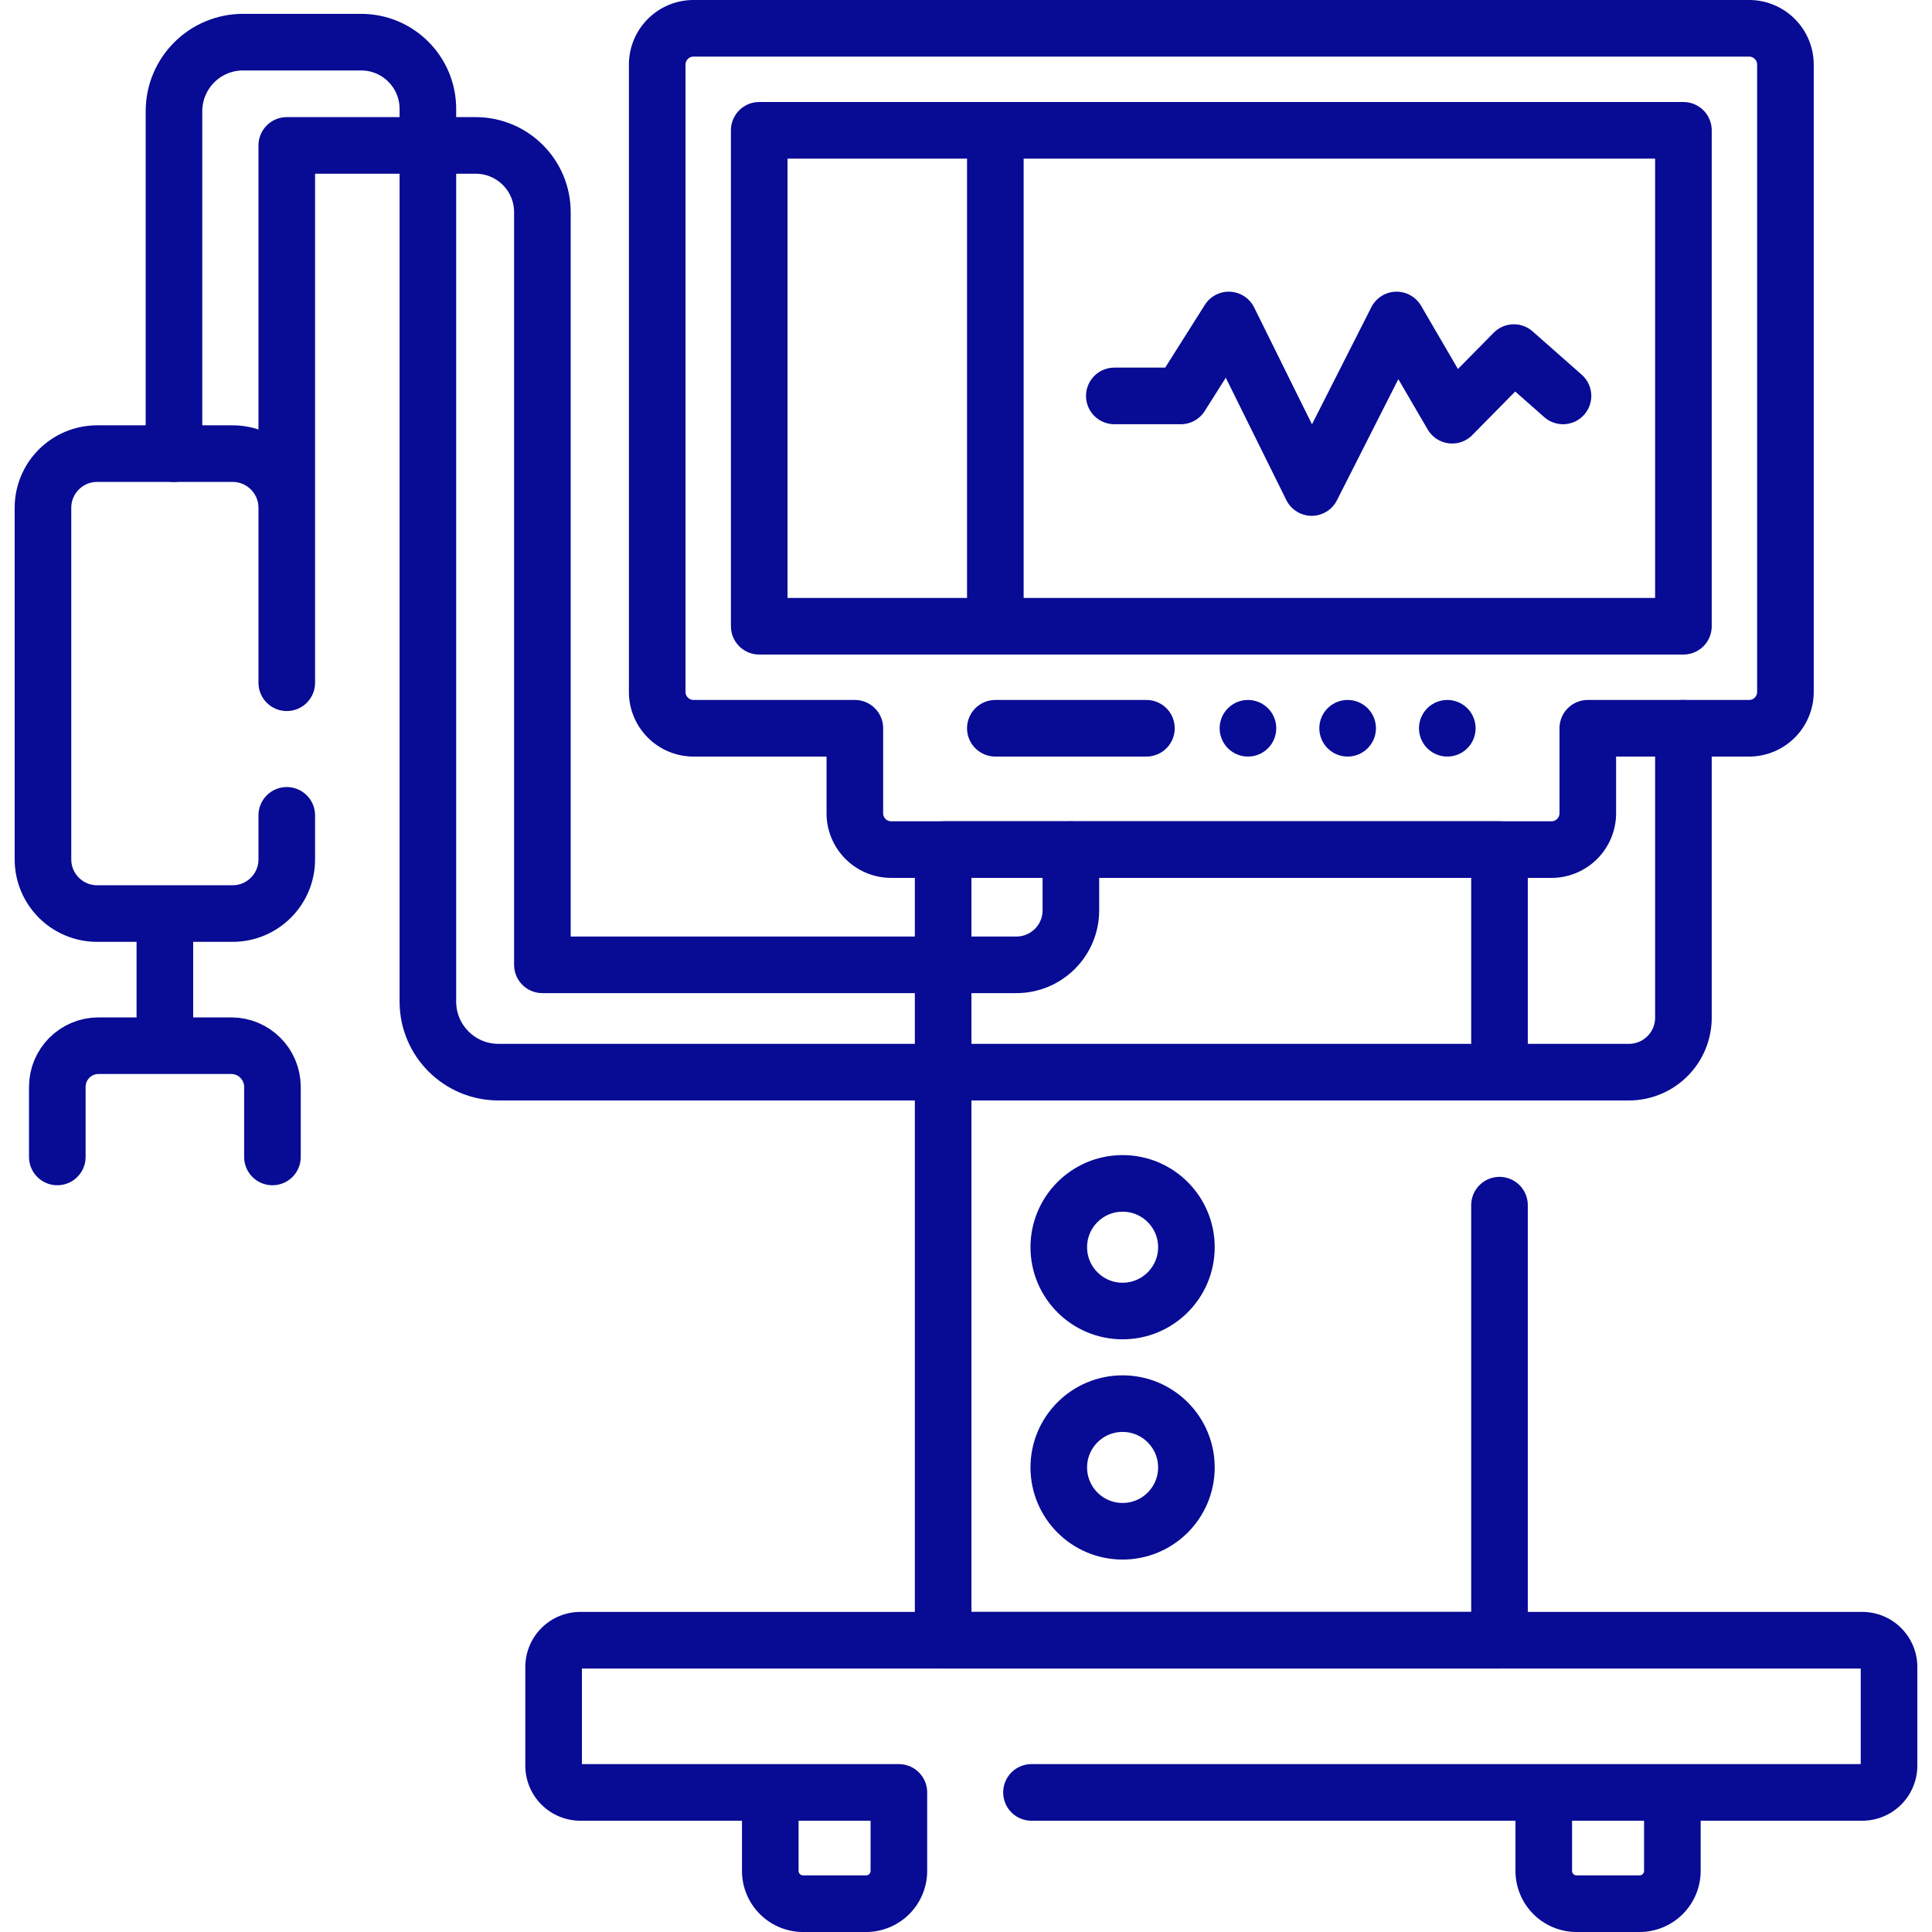 <svg xmlns="http://www.w3.org/2000/svg" version="1.1" xmlns:xlink="http://www.w3.org/1999/xlink" width="512" height="512" x="0" y="0" viewBox="0 0 512 512" style="enable-background:new 0 0 512 512" xml:space="preserve" class=""><g><path d="M295.308 104.923h17.617l12.713-20.125 21.971 44.399 22.505-44.399 14.717 25.238 16.358-16.599 13.019 11.486M397.383 319.379v115.296h-147.44V225.15h147.44v58.98" style="stroke-width:15;stroke-linecap:round;stroke-linejoin:round;stroke-miterlimit:10;" fill="none" stroke="#080b94" stroke-width="15" stroke-linecap="round" stroke-linejoin="round" stroke-miterlimit="10" data-original="#000000" opacity="1"></path><circle cx="297.499" cy="330.523" r="16.911" style="stroke-width:15;stroke-linecap:round;stroke-linejoin:round;stroke-miterlimit:10;" fill="none" stroke="#080b94" stroke-width="15" stroke-linecap="round" stroke-linejoin="round" stroke-miterlimit="10" data-original="#000000" opacity="1"></circle><circle cx="297.499" cy="388.89" r="16.911" style="stroke-width:15;stroke-linecap:round;stroke-linejoin:round;stroke-miterlimit:10;" fill="none" stroke="#080b94" stroke-width="15" stroke-linecap="round" stroke-linejoin="round" stroke-miterlimit="10" data-original="#000000" opacity="1"></circle><path d="M238.211 475.01h-84.4a7.096 7.096 0 0 1-7.096-7.096v-26.143a7.096 7.096 0 0 1 7.096-7.096h339.704a7.096 7.096 0 0 1 7.096 7.096v26.143a7.096 7.096 0 0 1-7.096 7.096H273.356M204.133 475.01h34.078v20.787a8.703 8.703 0 0 1-8.703 8.703h-16.672a8.703 8.703 0 0 1-8.703-8.703V475.01zM409.115 475.01h34.078v20.787a8.703 8.703 0 0 1-8.703 8.703h-16.672a8.703 8.703 0 0 1-8.703-8.703V475.01zM174.168 17.139v166.219c0 5.323 4.315 9.639 9.639 9.639h42.737v22.514c0 5.323 4.315 9.639 9.639 9.639h174.959c5.323 0 9.639-4.315 9.639-9.639v-22.514h42.737c5.323 0 9.639-4.315 9.639-9.639V17.139c0-5.323-4.315-9.639-9.639-9.639H183.807c-5.323 0-9.639 4.315-9.639 9.639z" style="stroke-width:15;stroke-linecap:round;stroke-linejoin:round;stroke-miterlimit:10;" fill="none" stroke="#080b94" stroke-width="15" stroke-linecap="round" stroke-linejoin="round" stroke-miterlimit="10" data-original="#000000" opacity="1"></path><path d="M257.949-22.212h131.429v244.921H257.949z" style="stroke-width:15;stroke-linecap:round;stroke-linejoin:round;stroke-miterlimit:10;" transform="rotate(90 323.663 100.248)" fill="none" stroke="#080b94" stroke-width="15" stroke-linecap="round" stroke-linejoin="round" stroke-miterlimit="10" data-original="#000000" opacity="1"></path><path d="M263.776 192.997h40.038M330.719 192.997h0M357.135 192.997h0M383.55 192.997h0M263.776 34.534v131.428M446.124 192.997v76.687c0 7.978-6.468 14.446-14.446 14.446H132.09c-10.326 0-18.697-8.371-18.697-18.697V28.856c0-9.767-7.918-17.685-17.685-17.685H64.411c-10.109 0-18.304 8.195-18.304 18.304v90.74" style="stroke-width:15;stroke-linecap:round;stroke-linejoin:round;stroke-miterlimit:10;" fill="none" stroke="#080b94" stroke-width="15" stroke-linecap="round" stroke-linejoin="round" stroke-miterlimit="10" data-original="#000000" opacity="1"></path><path d="M283.795 225.15v16.092c0 7.978-6.468 14.446-14.446 14.446h-125.61V56.224c0-9.767-7.918-17.685-17.685-17.685H75.997v96.032M75.997 216.077v11.668c0 7.929-6.427 14.356-14.356 14.356H25.745c-7.929 0-14.356-6.427-14.356-14.356v-93.174c0-7.929 6.427-14.356 14.356-14.356h35.896c7.929 0 14.356 6.427 14.356 14.356v46.363M43.693 242.101v35.02M15.187 306.603v-18.559c0-6.033 4.891-10.924 10.924-10.924h35.165c6.033 0 10.924 4.891 10.924 10.924v18.559" style="stroke-width:15;stroke-linecap:round;stroke-linejoin:round;stroke-miterlimit:10;" fill="none" stroke="#080b94" stroke-width="15" stroke-linecap="round" stroke-linejoin="round" stroke-miterlimit="10" data-original="#000000" opacity="1"></path></g></svg>